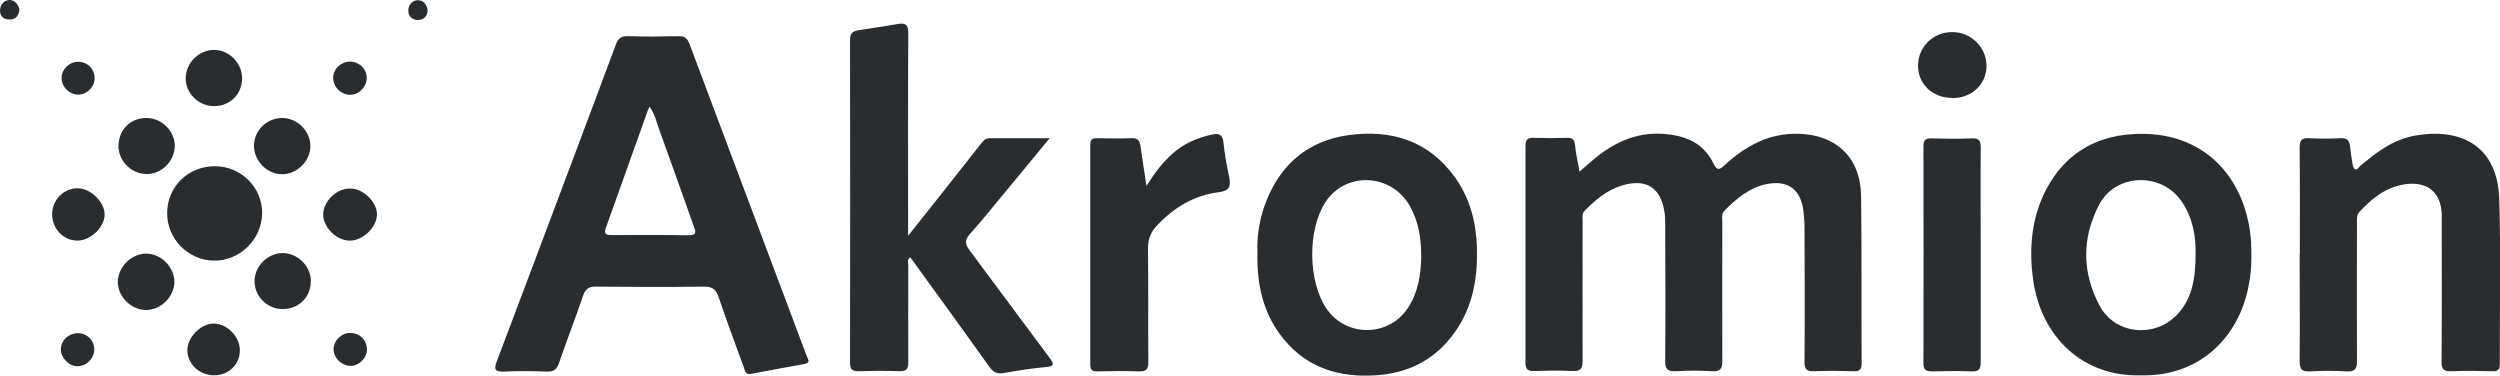 <?xml version="1.0" encoding="UTF-8"?><svg id="Layer_2" xmlns="http://www.w3.org/2000/svg" viewBox="0 0 134.76 20.25"><defs><style>.cls-1{fill:#2a2d2f;}</style></defs><g id="Layer_1-2"><g><path class="cls-1" d="M85.15,9.25c.53-.47,.98-.88,1.5-1.21,1.18-.77,2.46-1.02,3.84-.7,.84,.2,1.49,.68,1.86,1.45,.2,.42,.33,.38,.63,.1,1.11-1.02,2.36-1.71,3.93-1.68,2.06,.04,3.38,1.28,3.41,3.34,.04,3.01,.01,6.03,.03,9.04,0,.34-.12,.43-.44,.42-.71-.02-1.42-.03-2.12,0-.4,.02-.53-.11-.52-.52,.02-2.42,.01-4.84,0-7.26,0-.29-.03-.58-.06-.86-.14-1.18-.87-1.7-2.06-1.43-.9,.21-1.57,.79-2.2,1.42-.16,.16-.11,.37-.11,.57,0,2.51-.01,5.02,0,7.53,0,.42-.11,.57-.54,.55-.65-.04-1.31-.04-1.96,0-.45,.02-.59-.11-.58-.57,.02-2.45,.01-4.91,0-7.37,0-.22,0-.43-.04-.65-.21-1.33-1-1.81-2.29-1.42-.81,.24-1.42,.77-2,1.35-.17,.17-.12,.37-.12,.56,0,2.51-.01,5.02,0,7.53,0,.46-.13,.58-.58,.56-.69-.04-1.38-.02-2.07,0-.34,0-.43-.12-.43-.44,0-3.9,0-7.8,0-11.7,0-.33,.11-.44,.44-.43,.6,.02,1.2,.02,1.8,0,.31-.01,.4,.1,.43,.39,.04,.43,.14,.85,.24,1.41Z"/><path class="cls-1" d="M43.5,19.23c-2.11-5.62-4.23-11.25-6.34-16.88-.12-.31-.28-.41-.59-.4-.91,.02-1.81,.03-2.72,0-.38-.01-.54,.13-.66,.47-.81,2.19-1.64,4.38-2.46,6.57-1.31,3.48-2.62,6.98-3.94,10.46-.17,.43-.14,.61,.39,.58,.76-.04,1.52-.03,2.28,0,.36,.01,.54-.08,.67-.45,.41-1.21,.88-2.4,1.29-3.61,.13-.38,.29-.53,.72-.52,1.94,.02,3.88,.03,5.82,0,.46,0,.63,.16,.77,.55,.43,1.26,.89,2.51,1.35,3.76,.07,.18,.08,.47,.42,.39,.96-.18,1.91-.36,2.87-.53,.32-.06,.2-.22,.14-.38Zm-6.39-6.55c-1.36-.02-2.72-.01-4.08-.01-.24,0-.51,.02-.38-.36,.76-2.12,1.51-4.24,2.27-6.36,.02-.05,.04-.1,.09-.2,.29,.39,.36,.77,.48,1.11,.65,1.78,1.27,3.56,1.91,5.34,.11,.3,.16,.49-.3,.48Z"/><path class="cls-1" d="M48.95,12.71c.95-1.19,1.8-2.26,2.64-3.33,.44-.55,.87-1.11,1.31-1.66,.11-.14,.22-.27,.44-.27,1.04,0,2.09,0,3.24,0-.91,1.1-1.75,2.13-2.6,3.15-.56,.68-1.12,1.37-1.71,2.03-.28,.32-.25,.54,0,.87,1.44,1.92,2.86,3.86,4.3,5.78,.31,.41,.21,.47-.24,.51-.75,.07-1.51,.19-2.25,.32-.35,.06-.56-.06-.76-.35-1.4-1.97-2.83-3.92-4.25-5.89-.2,.12-.11,.3-.11,.44,0,1.73-.01,3.47,0,5.2,0,.36-.08,.51-.48,.5-.72-.03-1.45-.02-2.18,0-.33,0-.48-.06-.48-.44,.01-5.81,.01-11.62,0-17.43,0-.41,.21-.47,.51-.52,.68-.11,1.36-.2,2.03-.32,.43-.08,.6,0,.6,.5-.02,3.39-.01,6.79-.01,10.18v.73Z"/><path class="cls-1" d="M123.97,13.7c0-1.91,.01-3.83-.01-5.74,0-.42,.12-.53,.52-.51,.56,.03,1.13,.03,1.69,0,.37-.02,.48,.14,.51,.46,.03,.3,.08,.61,.13,.91,.02,.1,.04,.24,.11,.29,.14,.09,.21-.08,.3-.16,.86-.73,1.75-1.41,2.9-1.63,2.41-.45,4.51,.44,4.6,3.42,.09,2.96,.02,5.92,.03,8.88,0,.32-.11,.4-.41,.39-.73-.02-1.45-.03-2.18,0-.42,.02-.56-.09-.55-.53,.02-2.4,.01-4.8,.01-7.2,0-.16,0-.33,0-.49,.06-1.68-1.09-2.17-2.49-1.74-.78,.24-1.38,.77-1.94,1.36-.17,.18-.14,.4-.14,.61,0,2.47-.01,4.95,0,7.42,0,.44-.1,.61-.57,.58-.65-.04-1.31-.04-1.96,0-.48,.03-.56-.15-.56-.58,.02-1.91,0-3.83,0-5.74Z"/><path class="cls-1" d="M121.35,13.12c-.22-3.53-2.56-6.14-6.4-5.89-2.08,.13-3.65,1.11-4.63,2.94-.81,1.53-.96,3.18-.73,4.88,.42,3.12,2.7,5.28,5.82,5.18,2.78,.08,4.94-1.62,5.67-4.27,.26-.93,.32-1.88,.26-2.84Zm-4.07,3.91c-1.2,1.2-3.28,.97-4.09-.53-.97-1.8-.98-3.68-.03-5.48,.88-1.67,3.32-1.75,4.41-.2,.63,.89,.8,1.91,.78,2.84,0,1.34-.17,2.48-1.07,3.38Z"/><path class="cls-1" d="M79.62,13.43c-.04-1.38-.36-2.72-1.19-3.87-1.43-1.99-3.46-2.6-5.78-2.27-2.1,.3-3.56,1.51-4.36,3.47-.39,.95-.55,1.94-.51,2.87-.04,1.78,.34,3.36,1.44,4.68,1.28,1.54,3,2.05,4.95,1.92,1.68-.11,3.07-.78,4.1-2.12,1.07-1.38,1.39-2.99,1.34-4.68Zm-3.73,3.17c-1.02,1.56-3.31,1.59-4.37,.06-1.02-1.47-1.05-4.27-.07-5.77,1.09-1.66,3.55-1.55,4.55,.22,.46,.82,.61,1.72,.61,2.74-.02,.91-.15,1.89-.72,2.75Z"/><path class="cls-1" d="M61.8,10.02c.45-.72,.87-1.26,1.38-1.72,.62-.56,1.36-.88,2.17-1.05,.36-.08,.56,0,.6,.44,.06,.62,.18,1.25,.31,1.86,.1,.5,.01,.74-.56,.81-1.32,.16-2.41,.82-3.32,1.78-.34,.35-.5,.74-.5,1.25,.03,2.04,0,4.07,.02,6.11,0,.41-.11,.53-.52,.52-.74-.03-1.49-.02-2.23,0-.28,0-.38-.08-.38-.37,0-3.95,0-7.9,0-11.85,0-.25,.08-.35,.34-.35,.63,.01,1.27,.02,1.9,0,.34-.01,.43,.15,.47,.45,.09,.66,.2,1.31,.32,2.12Z"/><path class="cls-1" d="M106.77,13.73c0,1.93,0,3.86,0,5.79,0,.37-.09,.51-.48,.5-.71-.03-1.41-.02-2.12,0-.33,0-.49-.06-.49-.44,.01-3.9,.01-7.79,0-11.69,0-.33,.1-.44,.43-.43,.72,.02,1.45,.03,2.18,0,.39-.02,.48,.12,.48,.49-.02,1.93,0,3.86,0,5.79Z"/><path class="cls-1" d="M11.58,8.96c1.42,0,2.57,1.15,2.55,2.55-.02,1.39-1.2,2.55-2.58,2.54-1.4-.01-2.55-1.17-2.54-2.57,.01-1.42,1.13-2.52,2.57-2.52Z"/><path class="cls-1" d="M105.24,5.28c-1.05,0-1.84-.73-1.85-1.71-.01-1.04,.81-1.85,1.86-1.84,1.01,0,1.84,.84,1.83,1.83,0,.98-.8,1.73-1.84,1.73Z"/><path class="cls-1" d="M11.52,5.72c-.82,0-1.53-.71-1.51-1.52,.02-.83,.71-1.51,1.54-1.51,.8,0,1.51,.72,1.5,1.54-.01,.86-.65,1.49-1.52,1.49Z"/><path class="cls-1" d="M6.39,7.83c.02-.86,.67-1.49,1.53-1.47,.82,.01,1.52,.73,1.5,1.53-.02,.82-.74,1.52-1.55,1.49-.82-.02-1.5-.73-1.49-1.55Z"/><path class="cls-1" d="M16.75,15.18c0,.85-.66,1.49-1.52,1.48-.83,0-1.52-.7-1.51-1.51,0-.81,.73-1.52,1.54-1.51,.82,.02,1.5,.72,1.5,1.54Z"/><path class="cls-1" d="M7.89,16.71c-.8,.01-1.53-.7-1.54-1.5,0-.8,.7-1.52,1.51-1.54,.8-.01,1.53,.7,1.54,1.51,.01,.79-.71,1.52-1.51,1.53Z"/><path class="cls-1" d="M15.2,9.39c-.81,0-1.51-.72-1.51-1.53,0-.83,.69-1.5,1.53-1.5,.81,0,1.52,.72,1.51,1.52,0,.81-.73,1.52-1.53,1.51Z"/><path class="cls-1" d="M18.85,12.97c-.72,0-1.44-.73-1.43-1.42,.02-.72,.73-1.4,1.46-1.39,.71,0,1.46,.75,1.44,1.42-.02,.69-.77,1.4-1.48,1.39Z"/><path class="cls-1" d="M2.81,11.52c.01-.76,.64-1.38,1.38-1.37,.7,0,1.46,.75,1.45,1.42-.01,.69-.76,1.4-1.47,1.4-.76,0-1.37-.65-1.36-1.45Z"/><path class="cls-1" d="M11.55,20.23c-.81,0-1.45-.61-1.45-1.36,0-.7,.74-1.44,1.43-1.43,.72,.01,1.41,.72,1.4,1.45,0,.76-.61,1.34-1.38,1.34Z"/><path class="cls-1" d="M19.77,4.19c0,.48-.4,.91-.88,.92-.48,.01-.91-.39-.93-.88-.02-.48,.39-.89,.88-.91,.5-.01,.92,.38,.93,.86Z"/><path class="cls-1" d="M5.08,18.85c0,.48-.44,.9-.91,.89-.46,0-.9-.46-.89-.91,0-.48,.42-.87,.92-.87,.5,0,.89,.4,.88,.89Z"/><path class="cls-1" d="M18.89,17.95c.5,0,.89,.39,.89,.88,0,.48-.43,.9-.9,.89-.48-.01-.9-.43-.9-.9,0-.46,.43-.88,.91-.88Z"/><path class="cls-1" d="M5.1,4.22c0,.46-.4,.87-.86,.88-.5,.01-.94-.43-.92-.93,.02-.46,.43-.84,.89-.84,.51,0,.89,.39,.89,.89Z"/><path class="cls-1" d="M1.05,.51c-.04,.34-.2,.54-.52,.54C.21,1.06,0,.89,0,.57,0,.23,.24,0,.53,0c.27,0,.46,.25,.52,.51Z"/><path class="cls-1" d="M23.05,.57c-.02,.32-.21,.5-.52,.51-.32,0-.52-.21-.52-.51,0-.32,.24-.57,.54-.56,.26,.01,.48,.24,.5,.56Z"/></g></g></svg>